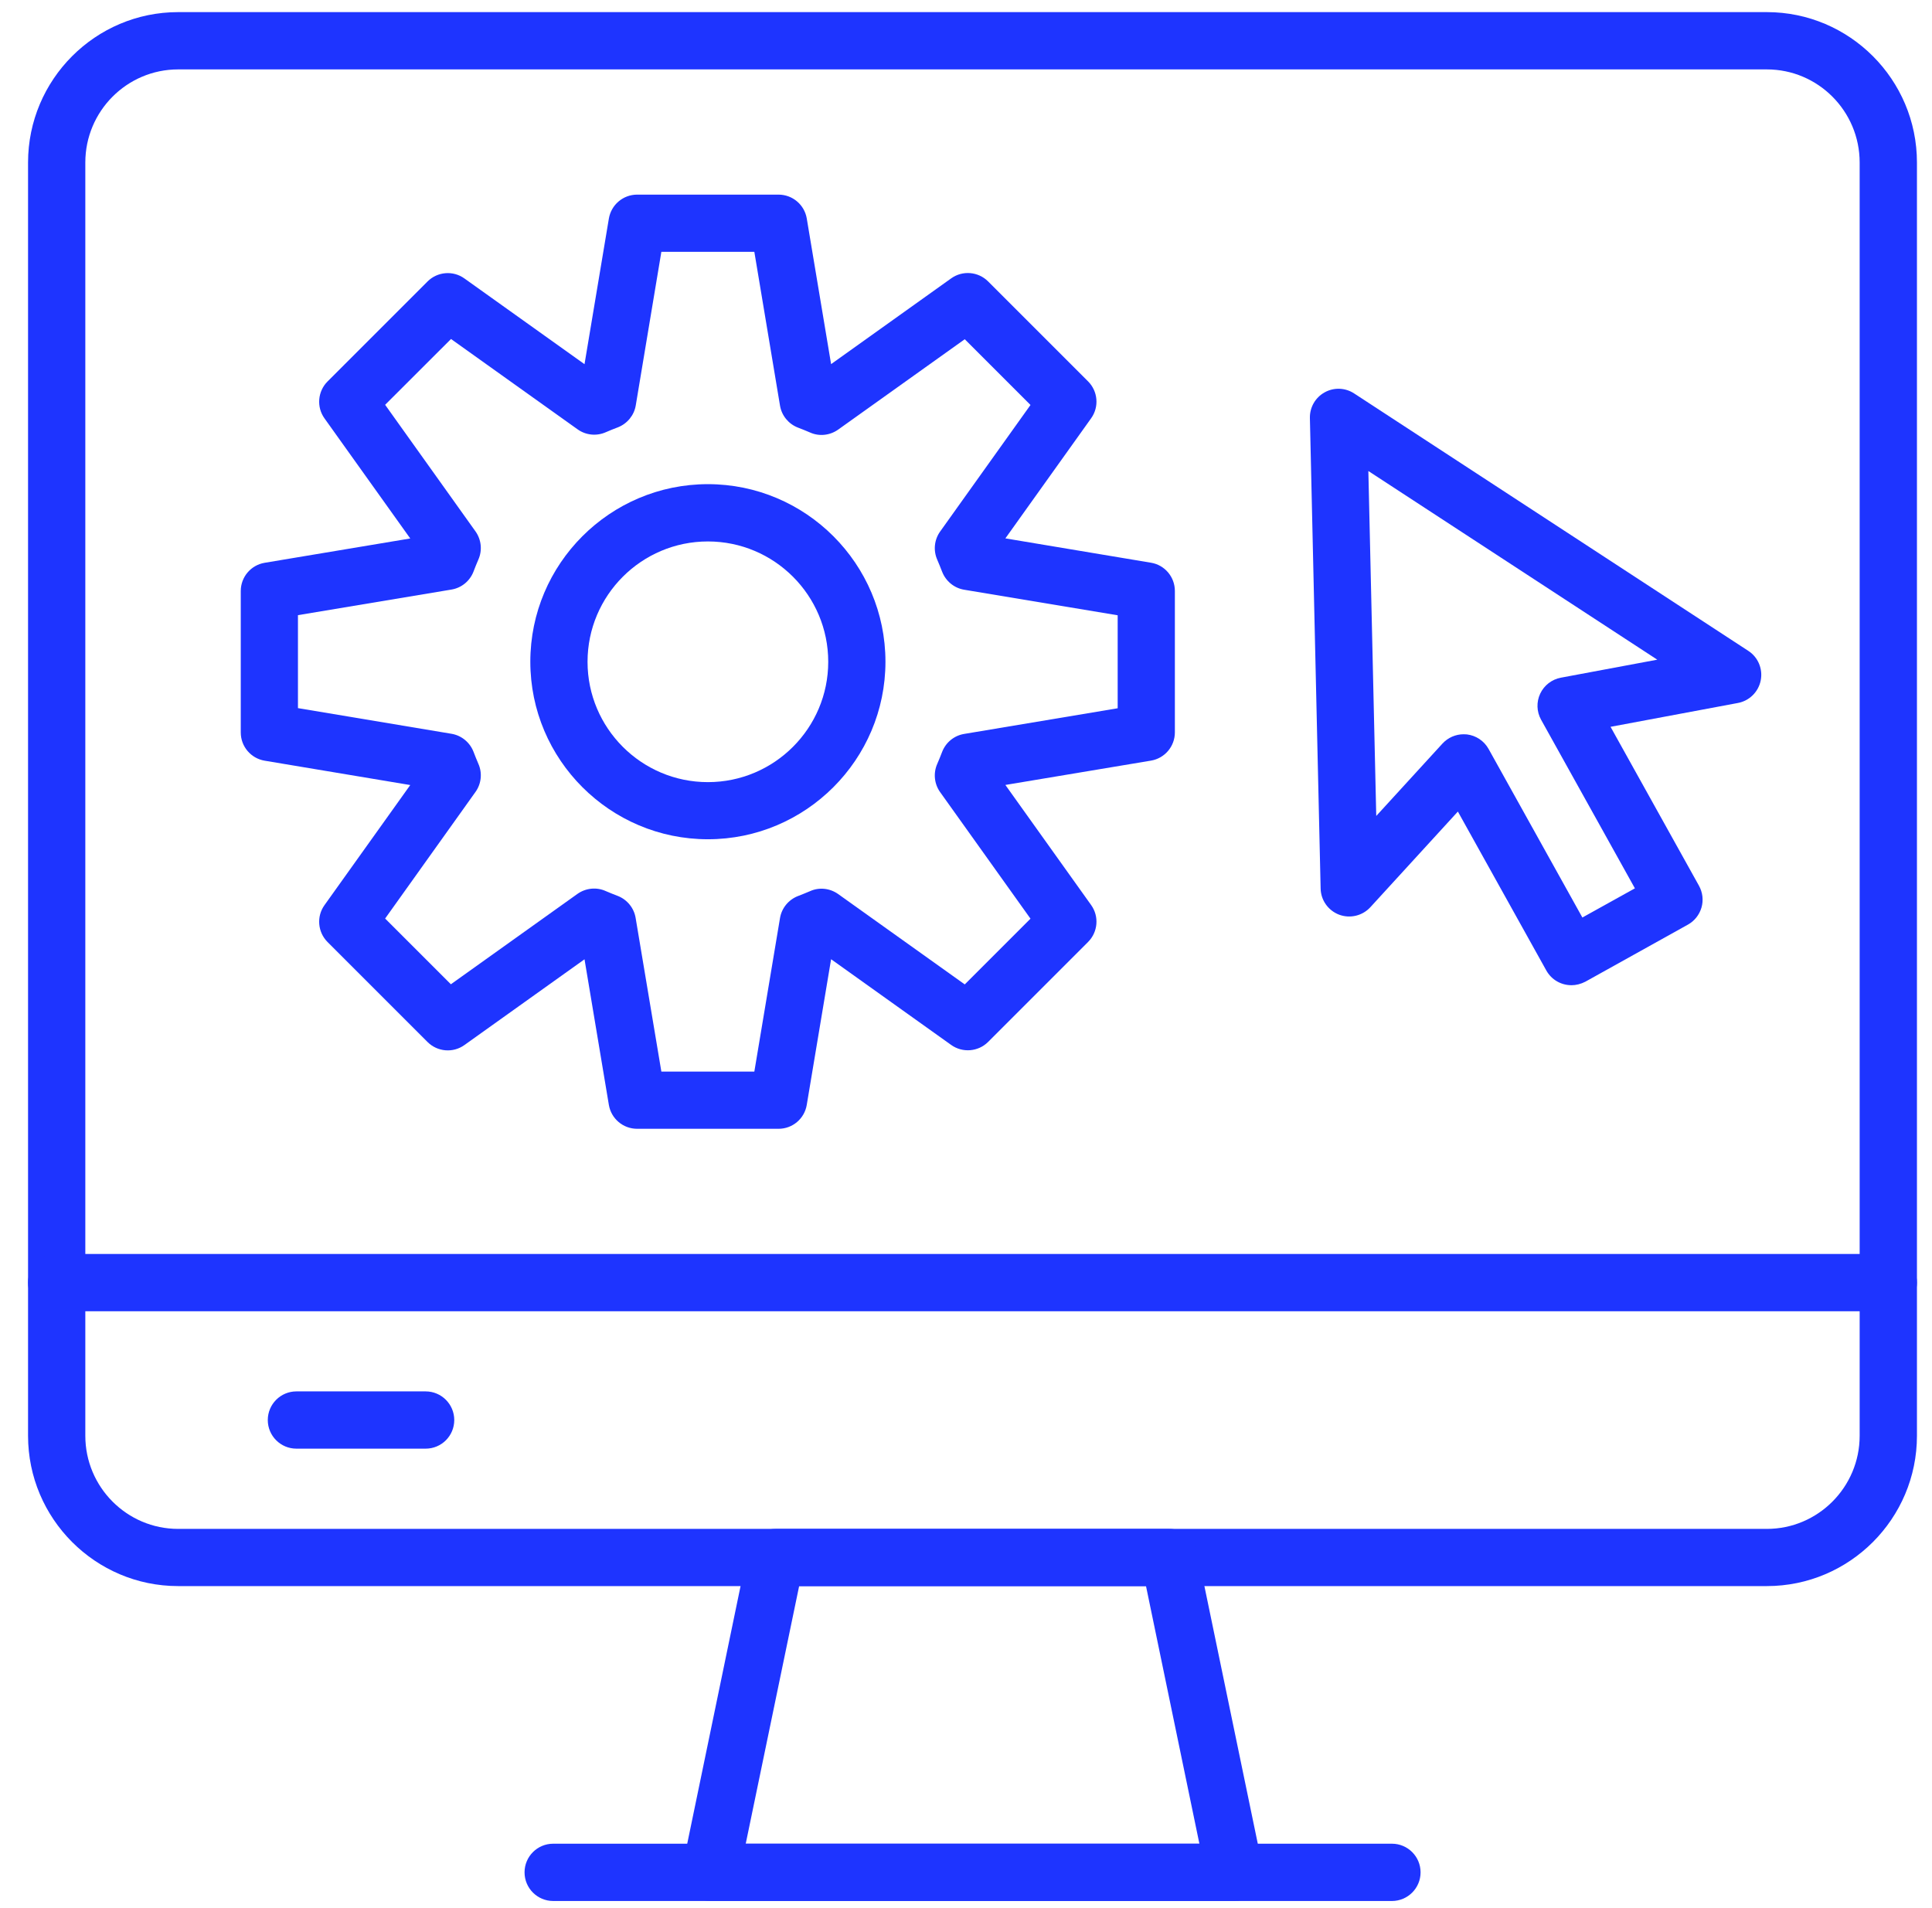 <svg width="81" height="80" viewBox="0 0 81 80" fill="none" xmlns="http://www.w3.org/2000/svg">
<g clip-path="url(#clip0_2475_308683)">
<path d="M58.357 79.702H23.193C22.53 79.702 21.992 79.164 21.992 78.501C21.992 77.838 22.53 77.3 23.193 77.3H58.357C59.02 77.3 59.558 77.838 59.558 78.501C59.558 79.164 59.02 79.702 58.357 79.702Z" fill="#1E34FF"/>
<path d="M74.076 66.499H7.468C4.001 66.499 1.176 63.671 1.176 60.197V6.814C1.176 3.336 4.001 0.508 7.468 0.508H74.076C77.547 0.508 80.369 3.336 80.369 6.814V60.197C80.369 63.671 77.547 66.499 74.076 66.499ZM7.468 2.91C5.323 2.91 3.577 4.659 3.577 6.814V60.197C3.577 62.349 5.323 64.101 7.468 64.101H74.076C76.222 64.101 77.967 62.349 77.967 60.197V6.814C77.967 4.659 76.222 2.91 74.076 2.91H7.468Z" fill="#1E34FF"/>
<path d="M51.757 79.702H29.792C29.431 79.702 29.09 79.538 28.86 79.259C28.631 78.98 28.542 78.609 28.614 78.258L31.347 65.056C31.462 64.498 31.954 64.101 32.522 64.101H49.022C49.589 64.101 50.081 64.501 50.196 65.056L52.932 78.258C53.005 78.612 52.916 78.98 52.686 79.259C52.46 79.538 52.119 79.702 51.758 79.702H51.757ZM31.265 77.3H50.285L48.047 66.5H33.504L31.265 77.3Z" fill="#1E34FF"/>
<path d="M79.168 54.977H2.377C1.714 54.977 1.176 54.439 1.176 53.776C1.176 53.113 1.714 52.575 2.377 52.575H79.168C79.831 52.575 80.369 53.113 80.369 53.776C80.369 54.439 79.831 54.977 79.168 54.977Z" fill="#1E34FF"/>
<path d="M17.844 60.737H12.427C11.765 60.737 11.227 60.2 11.227 59.537C11.227 58.874 11.765 58.336 12.427 58.336H17.844C18.507 58.336 19.045 58.874 19.045 59.537C19.045 60.2 18.51 60.737 17.844 60.737Z" fill="#1E34FF"/>
<path d="M32.643 47.326H26.711C26.124 47.326 25.625 46.903 25.527 46.326L24.506 40.22L19.47 43.816C18.995 44.157 18.338 44.101 17.925 43.688L13.732 39.495C13.319 39.081 13.263 38.425 13.604 37.95L17.2 32.914L11.094 31.893C10.517 31.795 10.094 31.296 10.094 30.709V24.78C10.094 24.193 10.517 23.694 11.094 23.596L17.2 22.576L13.604 17.54C13.263 17.064 13.319 16.408 13.732 15.994L17.925 11.801C18.338 11.388 18.995 11.332 19.47 11.674L24.506 15.269L25.527 9.164C25.625 8.583 26.127 8.16 26.711 8.16H32.64C33.227 8.16 33.726 8.583 33.824 9.16L34.844 15.266L39.88 11.67C40.356 11.329 41.012 11.385 41.426 11.798L45.619 15.991C46.032 16.404 46.088 17.061 45.747 17.536L42.151 22.572L48.257 23.593C48.834 23.688 49.257 24.19 49.257 24.777V30.706C49.257 31.293 48.834 31.792 48.257 31.89L42.151 32.91L45.747 37.946C46.088 38.422 46.032 39.078 45.619 39.492L41.426 43.685C41.012 44.098 40.356 44.151 39.88 43.812L34.844 40.217L33.824 46.322C33.729 46.903 33.227 47.326 32.643 47.326H32.643ZM27.728 44.928H31.626L32.702 38.491C32.771 38.074 33.059 37.723 33.453 37.569C33.62 37.503 33.791 37.438 33.955 37.366C34.342 37.188 34.792 37.238 35.14 37.484L40.448 41.273L43.204 38.517L39.414 33.209C39.168 32.864 39.123 32.411 39.296 32.024C39.369 31.86 39.434 31.69 39.5 31.522C39.654 31.125 40.005 30.84 40.422 30.771L46.859 29.695V25.797L40.422 24.725C40.005 24.656 39.654 24.367 39.5 23.973C39.434 23.806 39.369 23.635 39.296 23.471C39.123 23.081 39.169 22.631 39.414 22.287L43.204 16.979L40.448 14.223L35.14 18.012C34.792 18.258 34.342 18.307 33.955 18.13C33.791 18.058 33.62 17.992 33.453 17.927C33.056 17.773 32.771 17.422 32.702 17.005L31.626 10.558H27.728L26.655 16.995C26.587 17.412 26.298 17.763 25.904 17.917C25.737 17.983 25.566 18.045 25.402 18.12C25.012 18.294 24.562 18.248 24.218 18.002L18.909 14.213L16.147 16.972L19.936 22.28C20.182 22.628 20.228 23.078 20.054 23.465C19.982 23.629 19.916 23.799 19.851 23.967C19.697 24.364 19.346 24.649 18.929 24.718L12.492 25.791V29.689L18.929 30.765C19.346 30.834 19.697 31.122 19.851 31.516C19.916 31.683 19.982 31.854 20.054 32.018C20.228 32.405 20.182 32.858 19.936 33.202L16.147 38.511L18.903 41.267L24.211 37.477C24.559 37.231 25.012 37.185 25.395 37.359C25.559 37.431 25.73 37.497 25.898 37.562C26.294 37.717 26.58 38.068 26.649 38.484L27.728 44.928ZM48.063 30.709H48.076H48.063Z" fill="#1E34FF"/>
<path d="M29.679 35.187C25.574 35.187 22.234 31.847 22.234 27.743C22.234 23.639 25.574 20.299 29.679 20.299C33.783 20.299 37.123 23.639 37.123 27.743C37.123 31.847 33.783 35.187 29.679 35.187ZM29.679 22.701C26.896 22.701 24.633 24.964 24.633 27.747C24.633 30.529 26.896 32.792 29.679 32.792C32.461 32.792 34.724 30.529 34.724 27.747C34.724 24.961 32.461 22.701 29.679 22.701V22.701Z" fill="#1E34FF"/>
<path d="M65.88 41.306C65.456 41.306 65.05 41.083 64.83 40.689L61.122 34.026L57.454 38.035C57.123 38.396 56.605 38.521 56.145 38.35C55.686 38.176 55.378 37.743 55.368 37.254L54.918 17.527C54.908 17.081 55.145 16.667 55.535 16.451C55.922 16.234 56.401 16.25 56.775 16.497L73.298 27.288C73.708 27.553 73.915 28.045 73.819 28.528C73.724 29.007 73.344 29.384 72.865 29.473L67.523 30.473L71.231 37.137C71.385 37.416 71.424 37.744 71.336 38.049C71.247 38.354 71.044 38.613 70.765 38.767L66.467 41.159C66.277 41.257 66.077 41.307 65.88 41.307L65.88 41.306ZM61.362 30.785C61.408 30.785 61.454 30.788 61.5 30.791C61.883 30.837 62.221 31.064 62.408 31.398L66.342 38.468L68.544 37.245L64.61 30.174C64.423 29.837 64.41 29.43 64.574 29.082C64.738 28.734 65.059 28.485 65.44 28.413L69.482 27.658L57.369 19.748L57.7 34.21L60.476 31.175C60.706 30.926 61.027 30.785 61.362 30.785L61.362 30.785Z" fill="#1E34FF"/>
</g>
<defs>
<clipPath id="clip0_2475_308683">
<rect width="80" height="80" fill="white" transform="translate(0.668)"/>
</clipPath>
</defs>
</svg>